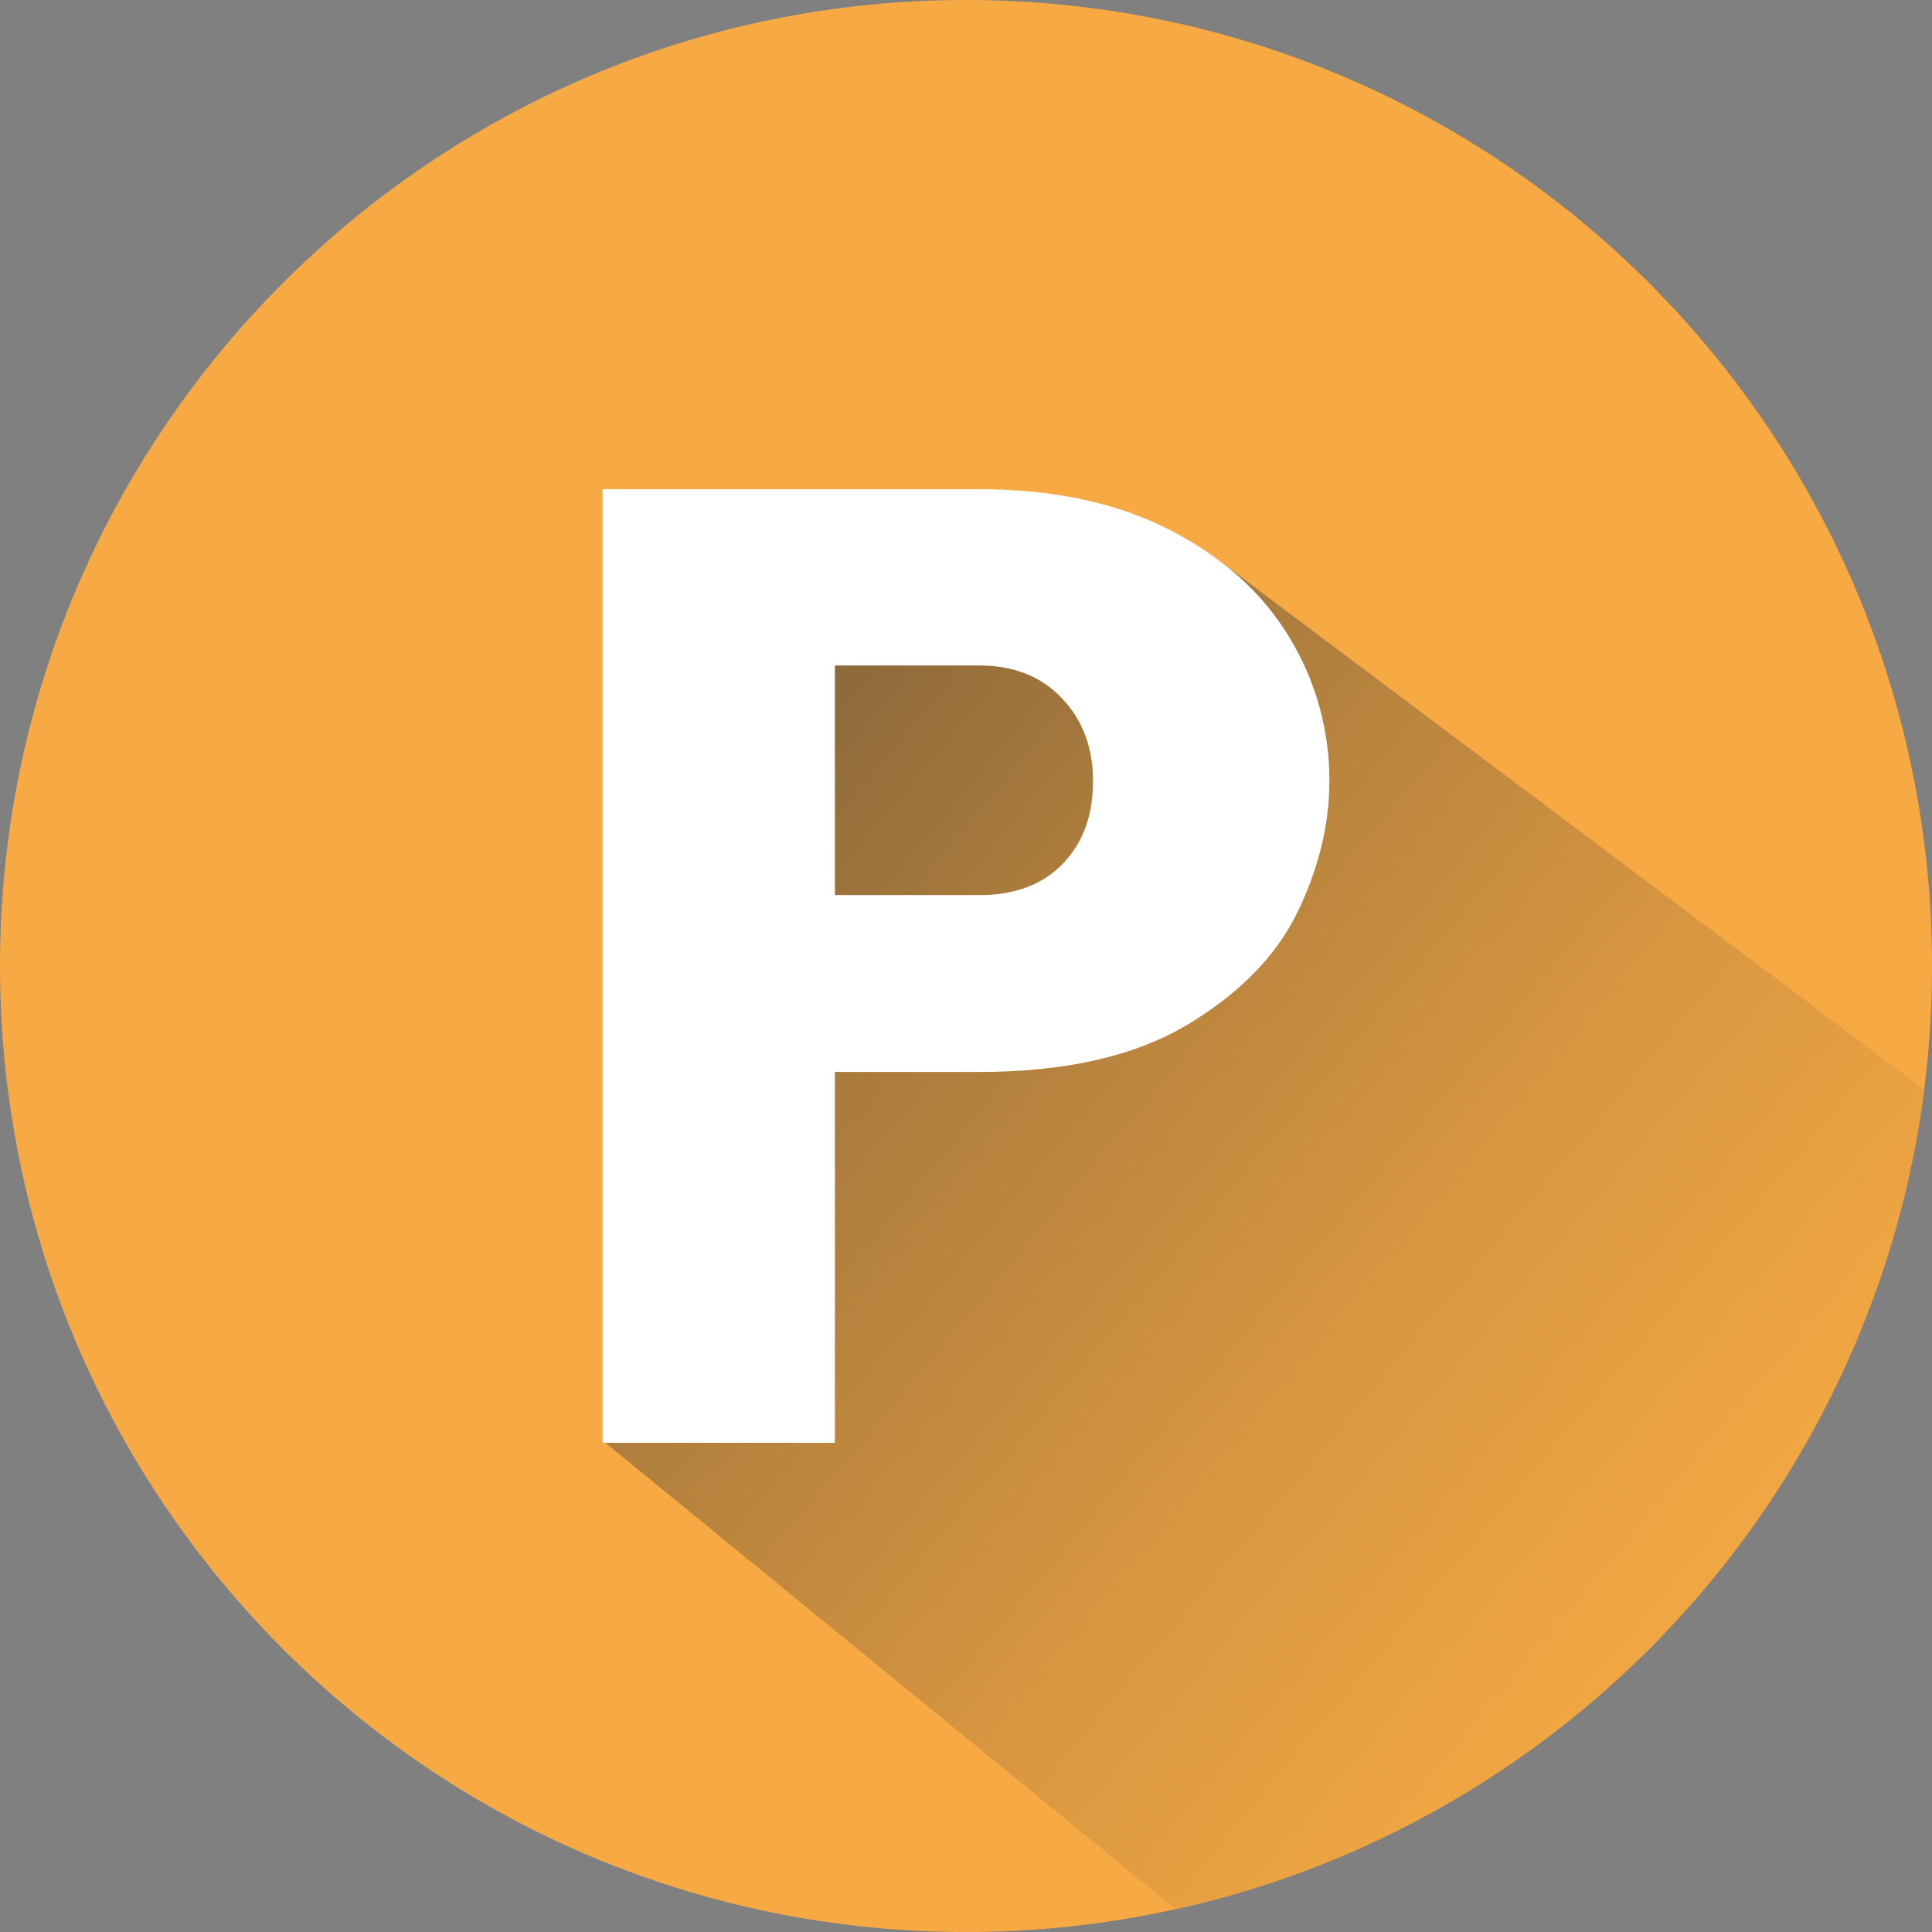 <svg width="48" height="48" viewBox="0 0 48 48" fill="none" xmlns="http://www.w3.org/2000/svg">
<rect x="0" y="0" width="48" height="48" fill="#808080" stroke="none"/>
<g clip-path="url(#clip0_518_628)">
<path d="M48 24C48.001 25.025 47.935 26.05 47.805 27.067C47.805 27.087 47.8 27.108 47.797 27.128C47.697 27.903 47.56 28.665 47.386 29.415C46.585 32.861 45.034 36.089 42.842 38.867C40.651 41.644 37.873 43.904 34.707 45.485C32.962 46.358 31.115 47.012 29.209 47.432L29.137 47.448C27.45 47.816 25.727 48.001 24 48C10.746 48 0 37.254 0 24C0 10.746 10.746 0 24 0C37.254 0 48 10.746 48 24Z" fill="#F7AA43"/>
<path d="M47.805 27.067C47.805 27.087 47.8 27.108 47.797 27.128C47.697 27.903 47.56 28.665 47.386 29.415C46.585 32.861 45.034 36.089 42.842 38.867C40.651 41.644 37.873 43.904 34.707 45.485C32.962 46.358 31.115 47.012 29.209 47.432L15 35.812V32.625L21.188 12.281L30.094 13.781L47.805 27.067Z" fill="url(#paint0_linear_518_628)"/>
<path d="M20.743 26.633V35.846H14.972V12.154H24.321C26.166 12.154 27.746 12.491 29.062 13.166C30.379 13.841 31.369 14.73 32.032 15.832C32.689 16.909 33.033 18.146 33.028 19.406C33.028 20.486 32.764 21.572 32.235 22.663C31.706 23.754 30.789 24.689 29.484 25.468C28.179 26.244 26.458 26.633 24.321 26.633H20.743ZM26.396 21.469C26.902 20.951 27.156 20.264 27.156 19.406C27.156 18.574 26.897 17.886 26.379 17.344C25.862 16.801 25.174 16.531 24.317 16.534H20.743V22.238H24.321C25.198 22.242 25.89 21.986 26.396 21.469Z" fill="white"/>
</g>
<defs>
<linearGradient id="paint0_linear_518_628" x1="56.586" y1="52.535" x2="1.149" y2="6.098" gradientUnits="userSpaceOnUse">
<stop offset="0.21" stop-color="#F7AA43"/>
<stop offset="0.29" stop-color="#EEA542"/>
<stop offset="0.42" stop-color="#D79640"/>
<stop offset="0.58" stop-color="#B07F3D"/>
<stop offset="0.76" stop-color="#7A5E39"/>
<stop offset="0.97" stop-color="#363533"/>
<stop offset="0.98" stop-color="#333333"/>
</linearGradient>
<clipPath id="clip0_518_628">
<rect width="48" height="48" fill="white"/>
</clipPath>
</defs>
</svg>
